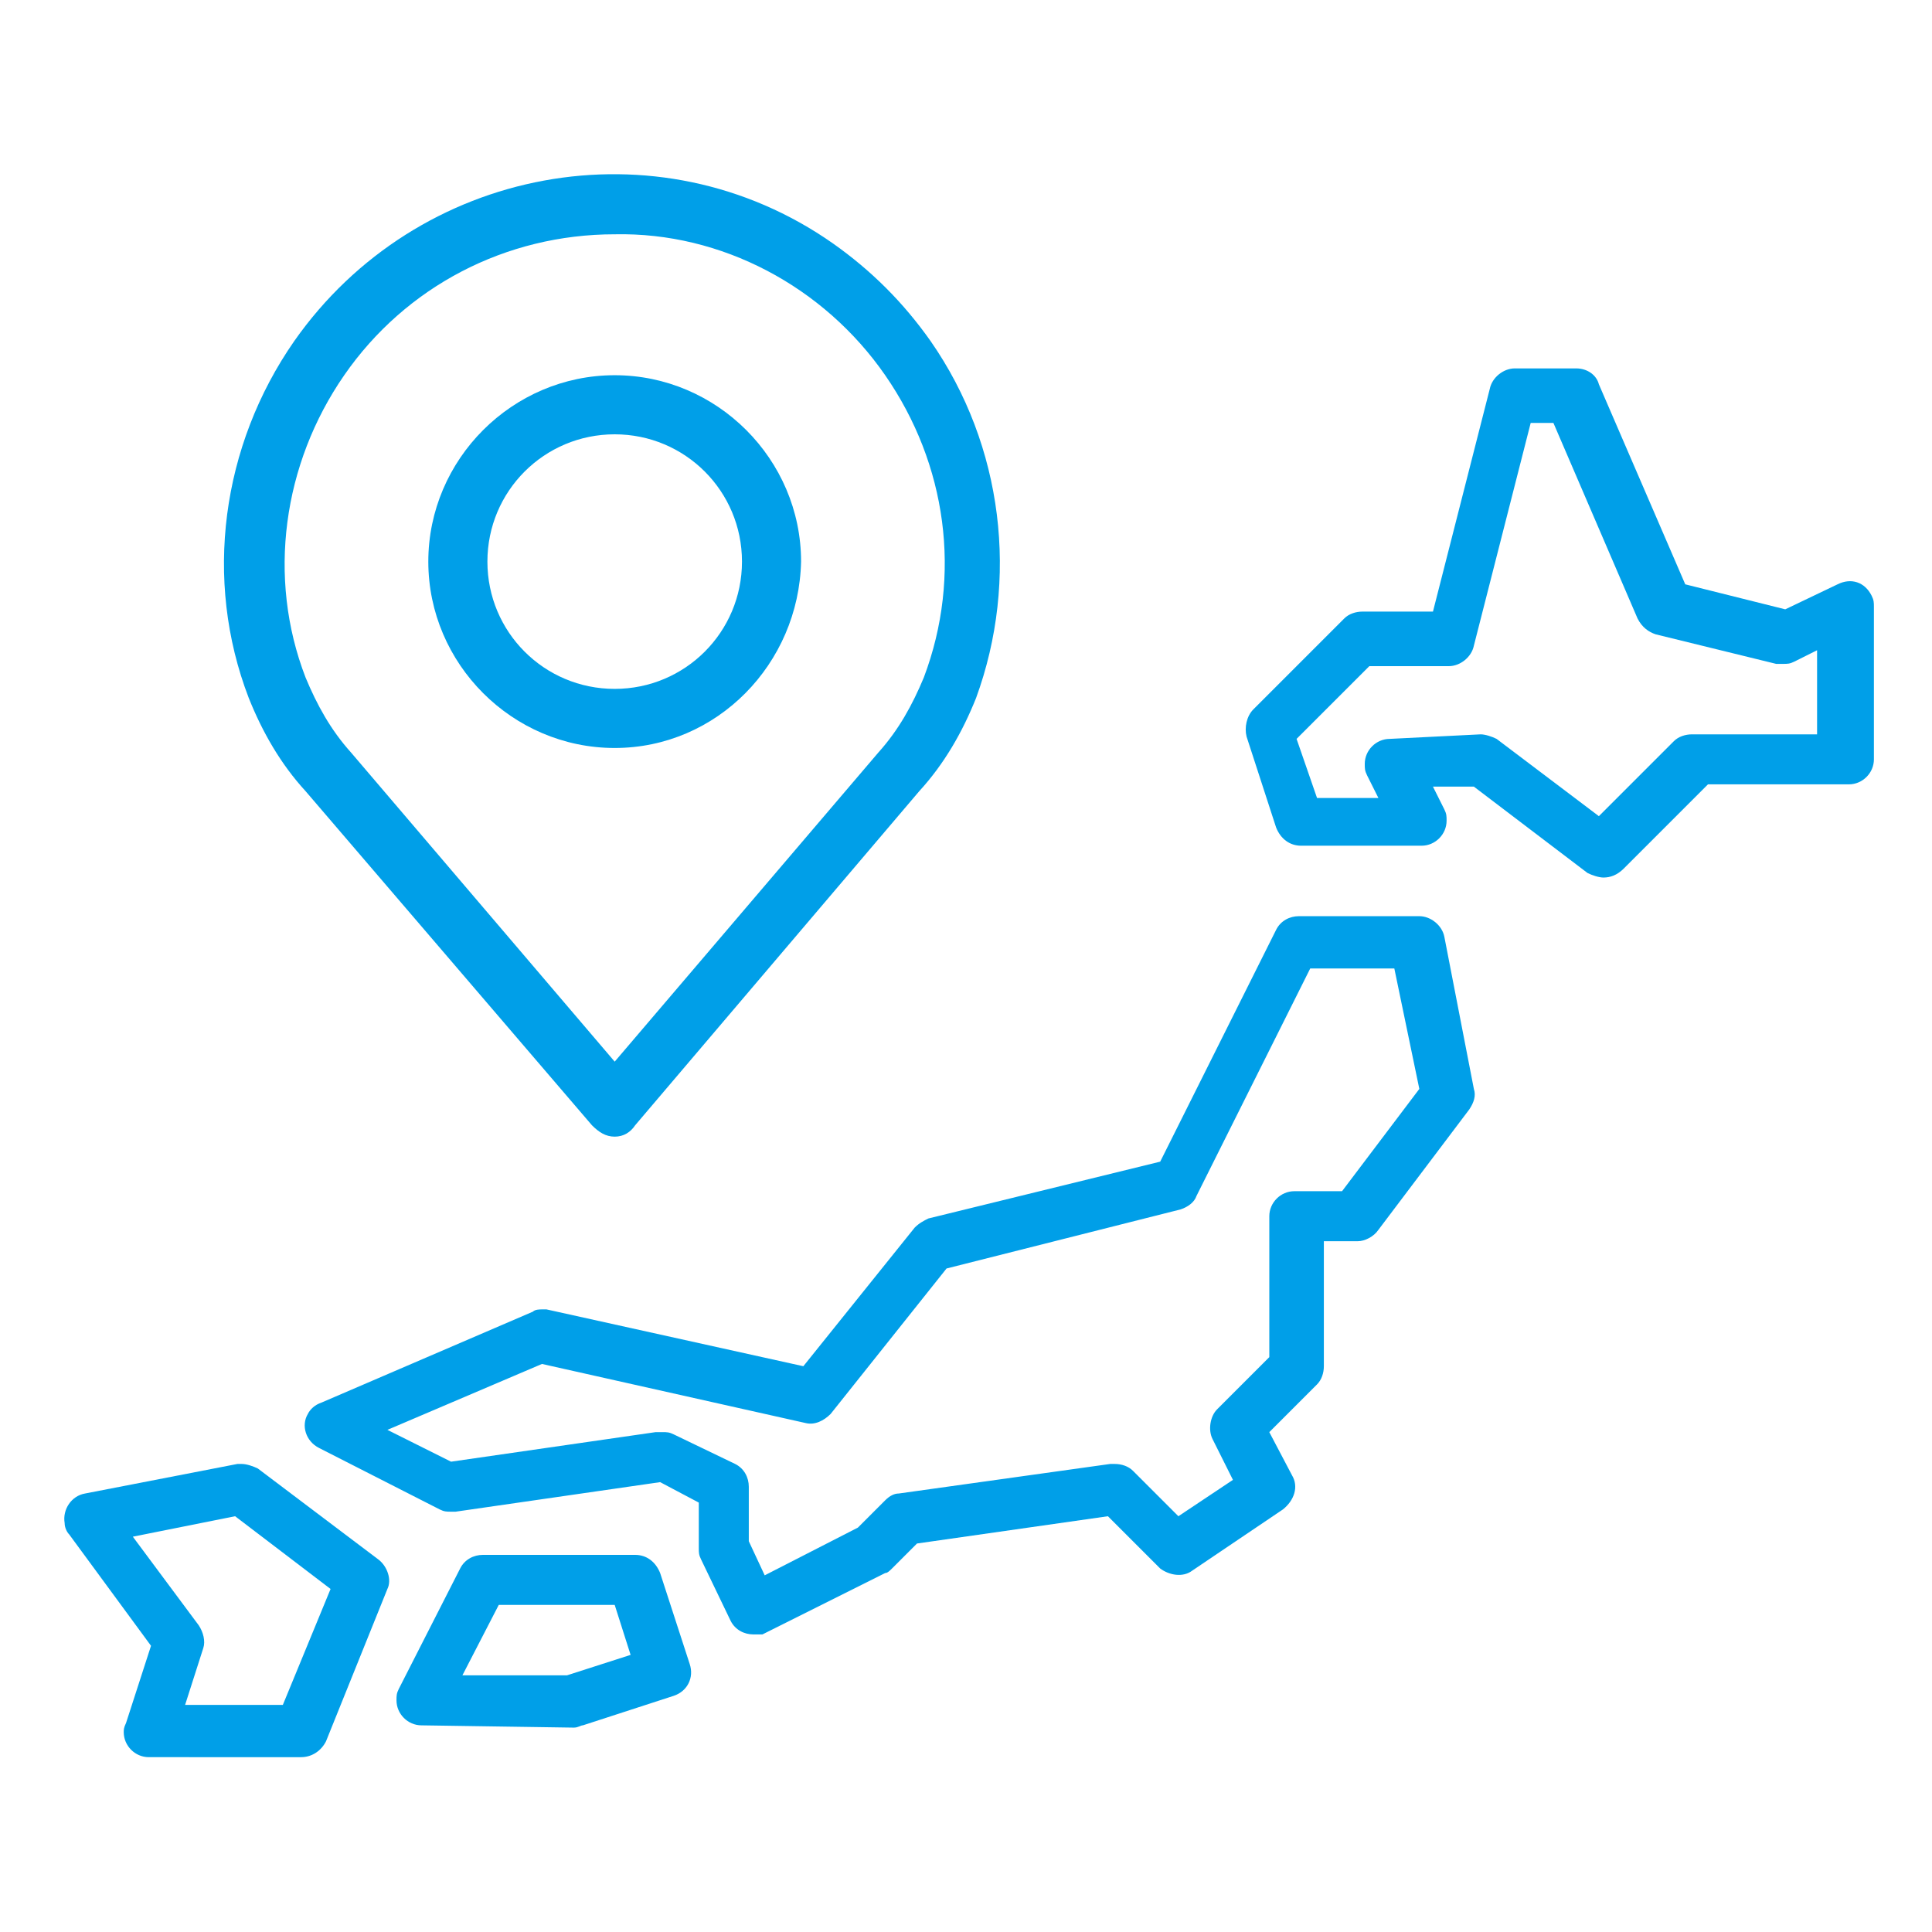 <svg id="レイヤー_1" xmlns="http://www.w3.org/2000/svg" xmlns:xlink="http://www.w3.org/1999/xlink" viewBox="0 0 85 85" style="enable-background:new 0 0 85 85"><style>.st0{fill:#009fe8}</style><g id="グループ_11116" transform="translate(-676.556 -710.192)"><g id="グループ_11110"><g id="outline"><path id="パス_8158" class="st0" d="M747.1 748.8c-.2.0-.5-.1-.7-.2l-5-3.8h-1.8l.5 1c.1.2.1.3.1.5.0.6-.5 1.1-1.1 1.1h-5.3c-.5.0-.9-.3-1.1-.8l-1.3-4c-.1-.4.0-.9.3-1.2l4-4c.2-.2.5-.3.8-.3h3.1l2.5-9.8c.1-.5.6-.9 1.1-.9h2.7c.5.0.9.3 1 .7l3.8 8.8 4.4 1.1 2.3-1.1c.6-.3 1.2-.1 1.5.5.1.2.1.3.1.5v6.7c0 .6-.5 1.1-1.1 1.1h-6.2l-3.7 3.7C747.7 748.7 747.4 748.8 747.1 748.8zM741.7 742.5c.2.0.5.1.7.2l4.5 3.4 3.3-3.3c.2-.2.5-.3.8-.3h5.5v-3.7l-1 .5c-.2.1-.3.1-.5.1-.1.0-.2.0-.3.0l-5.3-1.3c-.3-.1-.6-.3-.8-.7l-3.7-8.6h-1l-2.5 9.8c-.1.5-.6.9-1.1.9h-3.5l-3.2 3.2.9 2.6h2.7l-.5-1c-.1-.2-.1-.3-.1-.5.0-.6.5-1.1 1.1-1.1L741.7 742.5z"/><path id="パス_8159" class="st0" d="M709.7 782.1c-.4.0-.8-.2-1-.6l-1.3-2.7c-.1-.2-.1-.3-.1-.5v-2l-1.7-.9-9 1.3c-.1.0-.1.0-.2.0-.2.0-.3.0-.5-.1l-5.3-2.7c-.6-.3-.8-1-.5-1.5.1-.2.3-.4.6-.5l9.3-4c.1-.1.3-.1.4-.1.1.0.2.0.2.0l11.3 2.5 4.9-6.1c.2-.2.4-.3.6-.4l10.2-2.5 5.1-10.2c.2-.4.6-.6 1-.6h5.3c.5.0 1 .4 1.1.9l1.3 6.7c.1.3.0.6-.2.9l-4 5.3c-.2.3-.6.5-.9.5h-1.5v5.5c0 .3-.1.6-.3.8l-2.1 2.1 1 1.9c.3.5.1 1.1-.4 1.5l-4 2.7c-.4.3-1 .2-1.4-.1l-2.3-2.3-8.4 1.2-1.1 1.1c-.1.1-.2.2-.3.2l-5.4 2.7C710 782.1 709.9 782.1 709.7 782.1zM705.7 773.2c.2.0.3.0.5.1l2.7 1.3c.4.2.6.6.6 1v2.4l.7 1.5 4.1-2.1 1.2-1.2c.2-.2.4-.3.6-.3l9.3-1.3c.1.0.1.0.2.0.3.0.6.1.8.3l2 2 2.4-1.6-.9-1.8c-.2-.4-.1-1 .2-1.3l2.3-2.3v-6.2c0-.6.5-1.1 1.1-1.1h2.1l3.4-4.5-1.1-5.3h-3.7l-5 10c-.1.3-.4.5-.7.6l-10.3 2.6-5.1 6.4c-.3.3-.7.5-1.1.4l-11.6-2.6-6.8 2.9 2.8 1.4 9-1.3C705.6 773.2 705.7 773.2 705.7 773.2z"/><path id="パス_8160" class="st0" d="M695.1 786.1c-.6.0-1.1-.5-1.1-1.1.0-.2.0-.3.1-.5l2.7-5.3c.2-.4.6-.6 1-.6h6.7c.5.0.9.3 1.1.8l1.3 4c.2.6-.1 1.2-.7 1.4l-4 1.3c-.1.0-.2.1-.4.1L695.1 786.1zM696.9 783.9h4.6l2.8-.9-.7-2.2h-5.1L696.9 783.9z"/><path id="パス_8161" class="st0" d="M683.1 787.5c-.6.0-1.1-.5-1.1-1.1.0-.1.0-.2.1-.4l1.1-3.4-3.6-4.9c-.1-.1-.2-.3-.2-.5-.1-.6.3-1.2.9-1.3v0l6.7-1.3c.1.0.1.0.2.0.2.0.5.1.7.2l5.3 4c.4.3.6.9.4 1.3l-2.7 6.7c-.2.4-.6.7-1.1.7H683.1zM682.4 777.8l2.9 3.9c.2.3.3.7.2 1l-.8 2.5h4.3l2.1-5.1-4.2-3.2L682.4 777.8z"/></g></g><g id="グループ_11115"><g id="グループ_11112"><g id="グループ_11111"><path id="パス_8162" class="st0" d="M703.6 760.2c-.4.0-.7-.2-1-.5L690 745c-1.1-1.2-1.9-2.6-2.5-4.1-2-5.2-1.2-11.1 2-15.7 5.4-7.7 16-9.7 23.7-4.3 1.7 1.2 3.1 2.6 4.3 4.3 3.2 4.6 3.9 10.5 2 15.7-.6 1.5-1.4 2.9-2.5 4.1l-12.5 14.7C704.3 760 704 760.2 703.6 760.2zM703.6 720.5c-4.8.0-9.2 2.3-11.9 6.2s-3.4 8.9-1.7 13.3c.5 1.2 1.1 2.3 2 3.3l11.6 13.6 11.6-13.6c.9-1 1.5-2.1 2-3.3 1.7-4.5 1-9.4-1.7-13.3C712.8 722.8 708.3 720.4 703.6 720.5z"/></g></g><g id="グループ_11114"><g id="グループ_11113"><path id="パス_8163" class="st0" d="M703.6 743.1c-4.5.0-8.2-3.7-8.2-8.2s3.7-8.2 8.2-8.2 8.2 3.7 8.2 8.2C711.7 739.4 708.1 743.1 703.6 743.1zM703.6 729.3c-3.1.0-5.6 2.5-5.6 5.6s2.5 5.6 5.6 5.6 5.6-2.5 5.6-5.6C709.2 731.8 706.7 729.3 703.6 729.3z"/></g></g></g></g></svg>